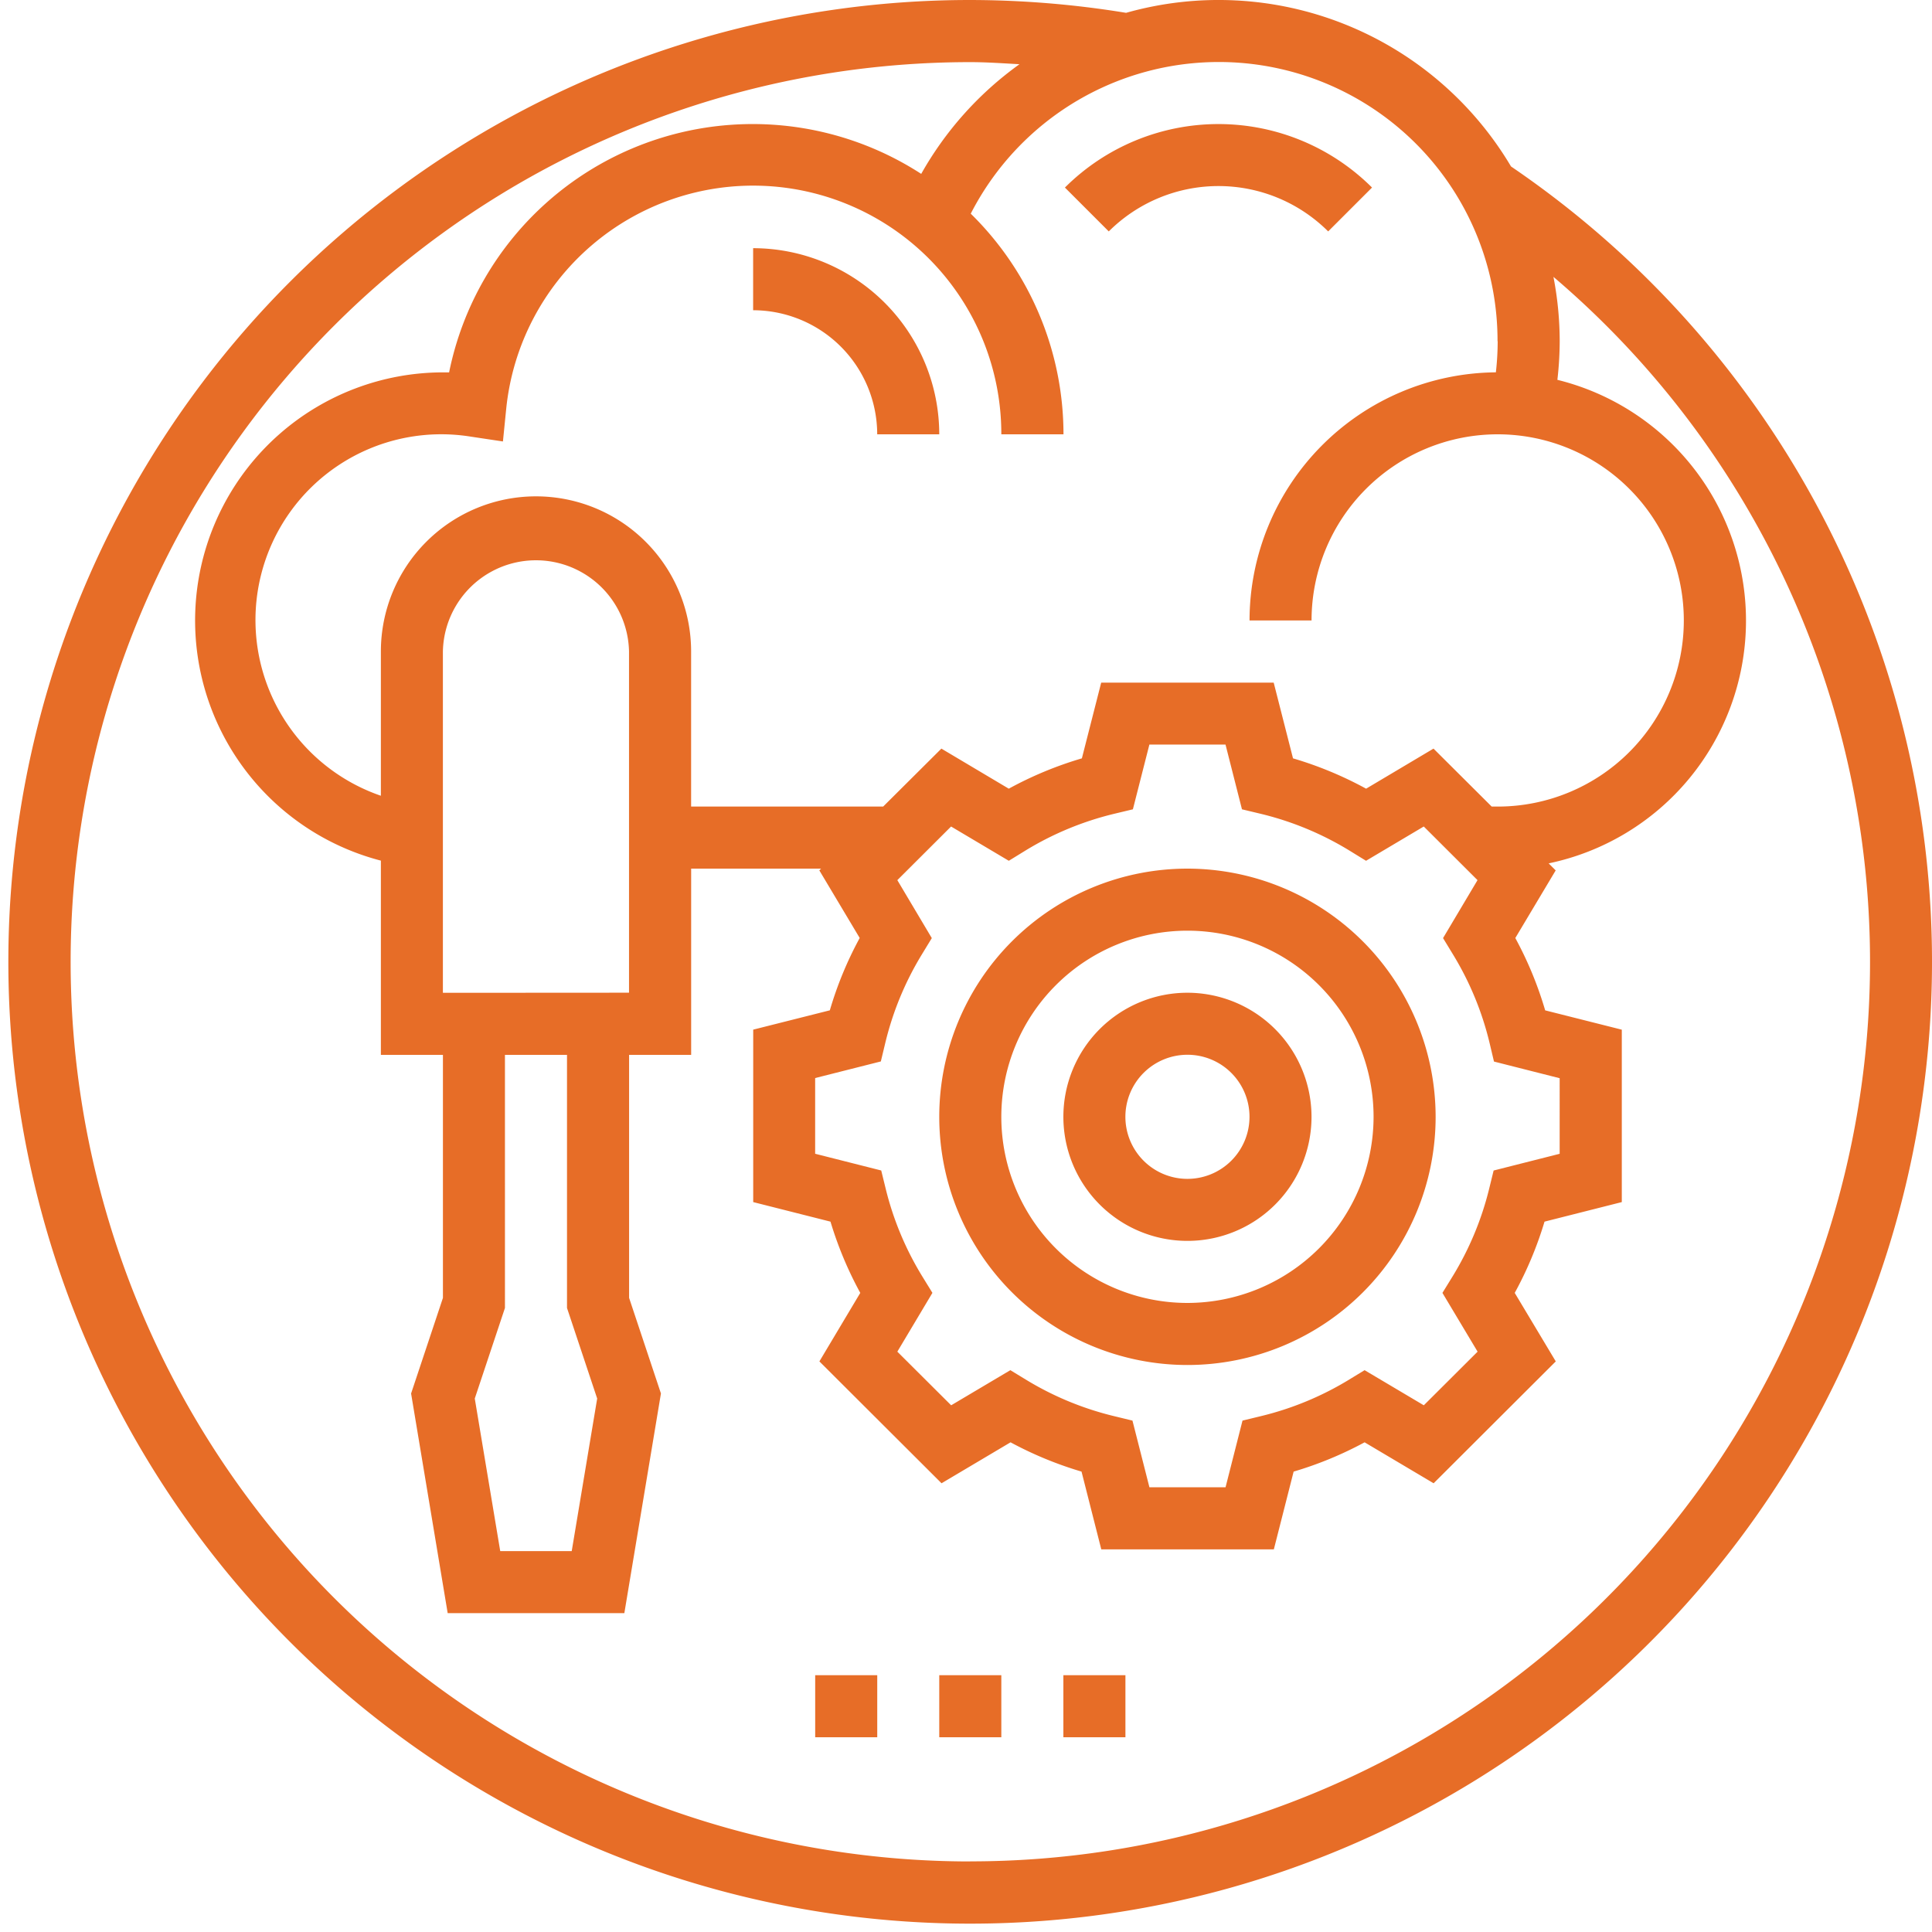 <svg xmlns="http://www.w3.org/2000/svg" width="50" height="50" viewBox="0 0 50 50">
  <g id="SAP_Functional_Services" data-name="SAP Functional Services" transform="translate(-171 -163)">
    <rect id="Rectangle_27" data-name="Rectangle 27" width="50" height="50" transform="translate(171 163)" fill="#c8c8c8" opacity="0"/>
    <g id="setting_2_" data-name="setting (2)" transform="translate(171.223 163)">
      <path id="Path_1917" data-name="Path 1917" d="M246.423,224a6.423,6.423,0,1,0,6.423,6.423A6.43,6.43,0,0,0,246.423,224Zm0,11.24a4.817,4.817,0,1,1,4.817-4.817A4.822,4.822,0,0,1,246.423,235.24Zm0,0" transform="translate(-215.915 -201.52)" fill="#e76d27"/>
      <path id="Path_1918" data-name="Path 1918" d="M275.211,256a3.211,3.211,0,1,0,3.211,3.211A3.215,3.215,0,0,0,275.211,256Zm0,4.817a1.606,1.606,0,1,1,1.606-1.606A1.607,1.607,0,0,1,275.211,260.817Zm0,0" transform="translate(-244.703 -230.308)" fill="#e76d27"/>
      <path id="Path_1919" data-name="Path 1919" d="M279.219,34.8l1.135-1.135a5.627,5.627,0,0,0-7.948,0l1.135,1.135A4.02,4.02,0,0,1,279.219,34.8Zm0,0" transform="translate(-245.069 -28.811)" fill="#e76d27"/>
      <path id="Path_1920" data-name="Path 1920" d="M192,64v1.606a3.215,3.215,0,0,1,3.211,3.211h1.606A4.822,4.822,0,0,0,192,64Zm0,0" transform="translate(-172.732 -57.577)" fill="#e76d27"/>
      <path id="Path_1921" data-name="Path 1921" d="M38.882,4.308A8.8,8.8,0,0,0,28.92.332,25.211,25.211,0,0,0,24.888,0,24.892,24.892,0,1,0,38.882,4.308Zm-.345,4.523a7.276,7.276,0,0,1-.047.805,6.429,6.429,0,0,0-6.375,6.421H33.72a4.817,4.817,0,1,1,4.817,4.817h-.155l-1.506-1.5-1.744,1.037a9.6,9.6,0,0,0-1.892-.785l-.5-1.96H28.276l-.5,1.96a9.564,9.564,0,0,0-1.892.785l-1.744-1.037-1.507,1.5H17.663V16.86a4.014,4.014,0,0,0-8.029,0v3.734A4.808,4.808,0,0,1,11.96,11.3l.833.125.084-.838a6.423,6.423,0,0,1,12.814.653H27.3A8,8,0,0,0,24.9,5.53a7.213,7.213,0,0,1,13.633,3.3Zm-.52,26.15-1.392,1.388-1.532-.909-.412.251a7.971,7.971,0,0,1-2.278.94l-.47.114-.439,1.726h-1.97l-.439-1.726-.47-.114a7.971,7.971,0,0,1-2.278-.94l-.412-.251-1.532.909L23,34.981l.908-1.522-.255-.414a7.967,7.967,0,0,1-.955-2.284l-.115-.469-1.71-.433V27.9l1.7-.43L22.686,27a7.972,7.972,0,0,1,.954-2.308l.252-.414L23,22.778l1.391-1.388,1.494.887.413-.254a8,8,0,0,1,2.326-.965l.472-.113.427-1.676h1.97l.426,1.676.472.113a7.982,7.982,0,0,1,2.326.965l.413.254,1.494-.887,1.391,1.388-.892,1.5.252.414a7.954,7.954,0,0,1,.954,2.308l.112.473,1.7.431V29.86l-1.709.433-.115.469a7.976,7.976,0,0,1-.955,2.284l-.255.414ZM15.232,36.194l-.659,3.949H12.723l-.659-3.949.781-2.344V27.3h1.606V33.85Zm-3.993-10.5V16.86a2.409,2.409,0,0,1,4.817,0v8.831Zm13.649,22.48a23.283,23.283,0,1,1,0-46.566c.425,0,.849.031,1.273.054A8.8,8.8,0,0,0,23.618,4.5,8.017,8.017,0,0,0,11.4,9.637l-.16,0A6.421,6.421,0,0,0,9.634,22.273V27.3H11.24V33.59l-.824,2.474.947,5.684h4.572l.947-5.685-.824-2.474V27.3h1.606V22.48h3.362l-.045.045,1.045,1.75a9.506,9.506,0,0,0-.773,1.872l-1.983.5V31.11l2,.506a9.6,9.6,0,0,0,.771,1.844l-1.058,1.773,3.161,3.154,1.786-1.06a9.608,9.608,0,0,0,1.837.758l.511,2.012h4.466l.512-2.012a9.558,9.558,0,0,0,1.837-.758l1.786,1.06,3.161-3.154L38.978,33.46a9.528,9.528,0,0,0,.771-1.844l2-.506V26.648l-1.983-.5a9.526,9.526,0,0,0-.773-1.872l1.045-1.75-.182-.182A6.418,6.418,0,0,0,40.082,9.83a8.952,8.952,0,0,0,.06-1,8.829,8.829,0,0,0-.162-1.665A23.278,23.278,0,0,1,24.888,48.172Zm0,0" transform="translate(0)" fill="#e76d27"/>
      <path id="Path_1922" data-name="Path 1922" d="M240,432h1.606v1.606H240Zm0,0" transform="translate(-215.915 -388.646)" fill="#e76d27"/>
      <path id="Path_1923" data-name="Path 1923" d="M272,432h1.606v1.606H272Zm0,0" transform="translate(-244.703 -388.646)" fill="#e76d27"/>
      <path id="Path_1924" data-name="Path 1924" d="M208,432h1.606v1.606H208Zm0,0" transform="translate(-187.126 -388.646)" fill="#e76d27"/>
    </g>
  </g>
</svg>
